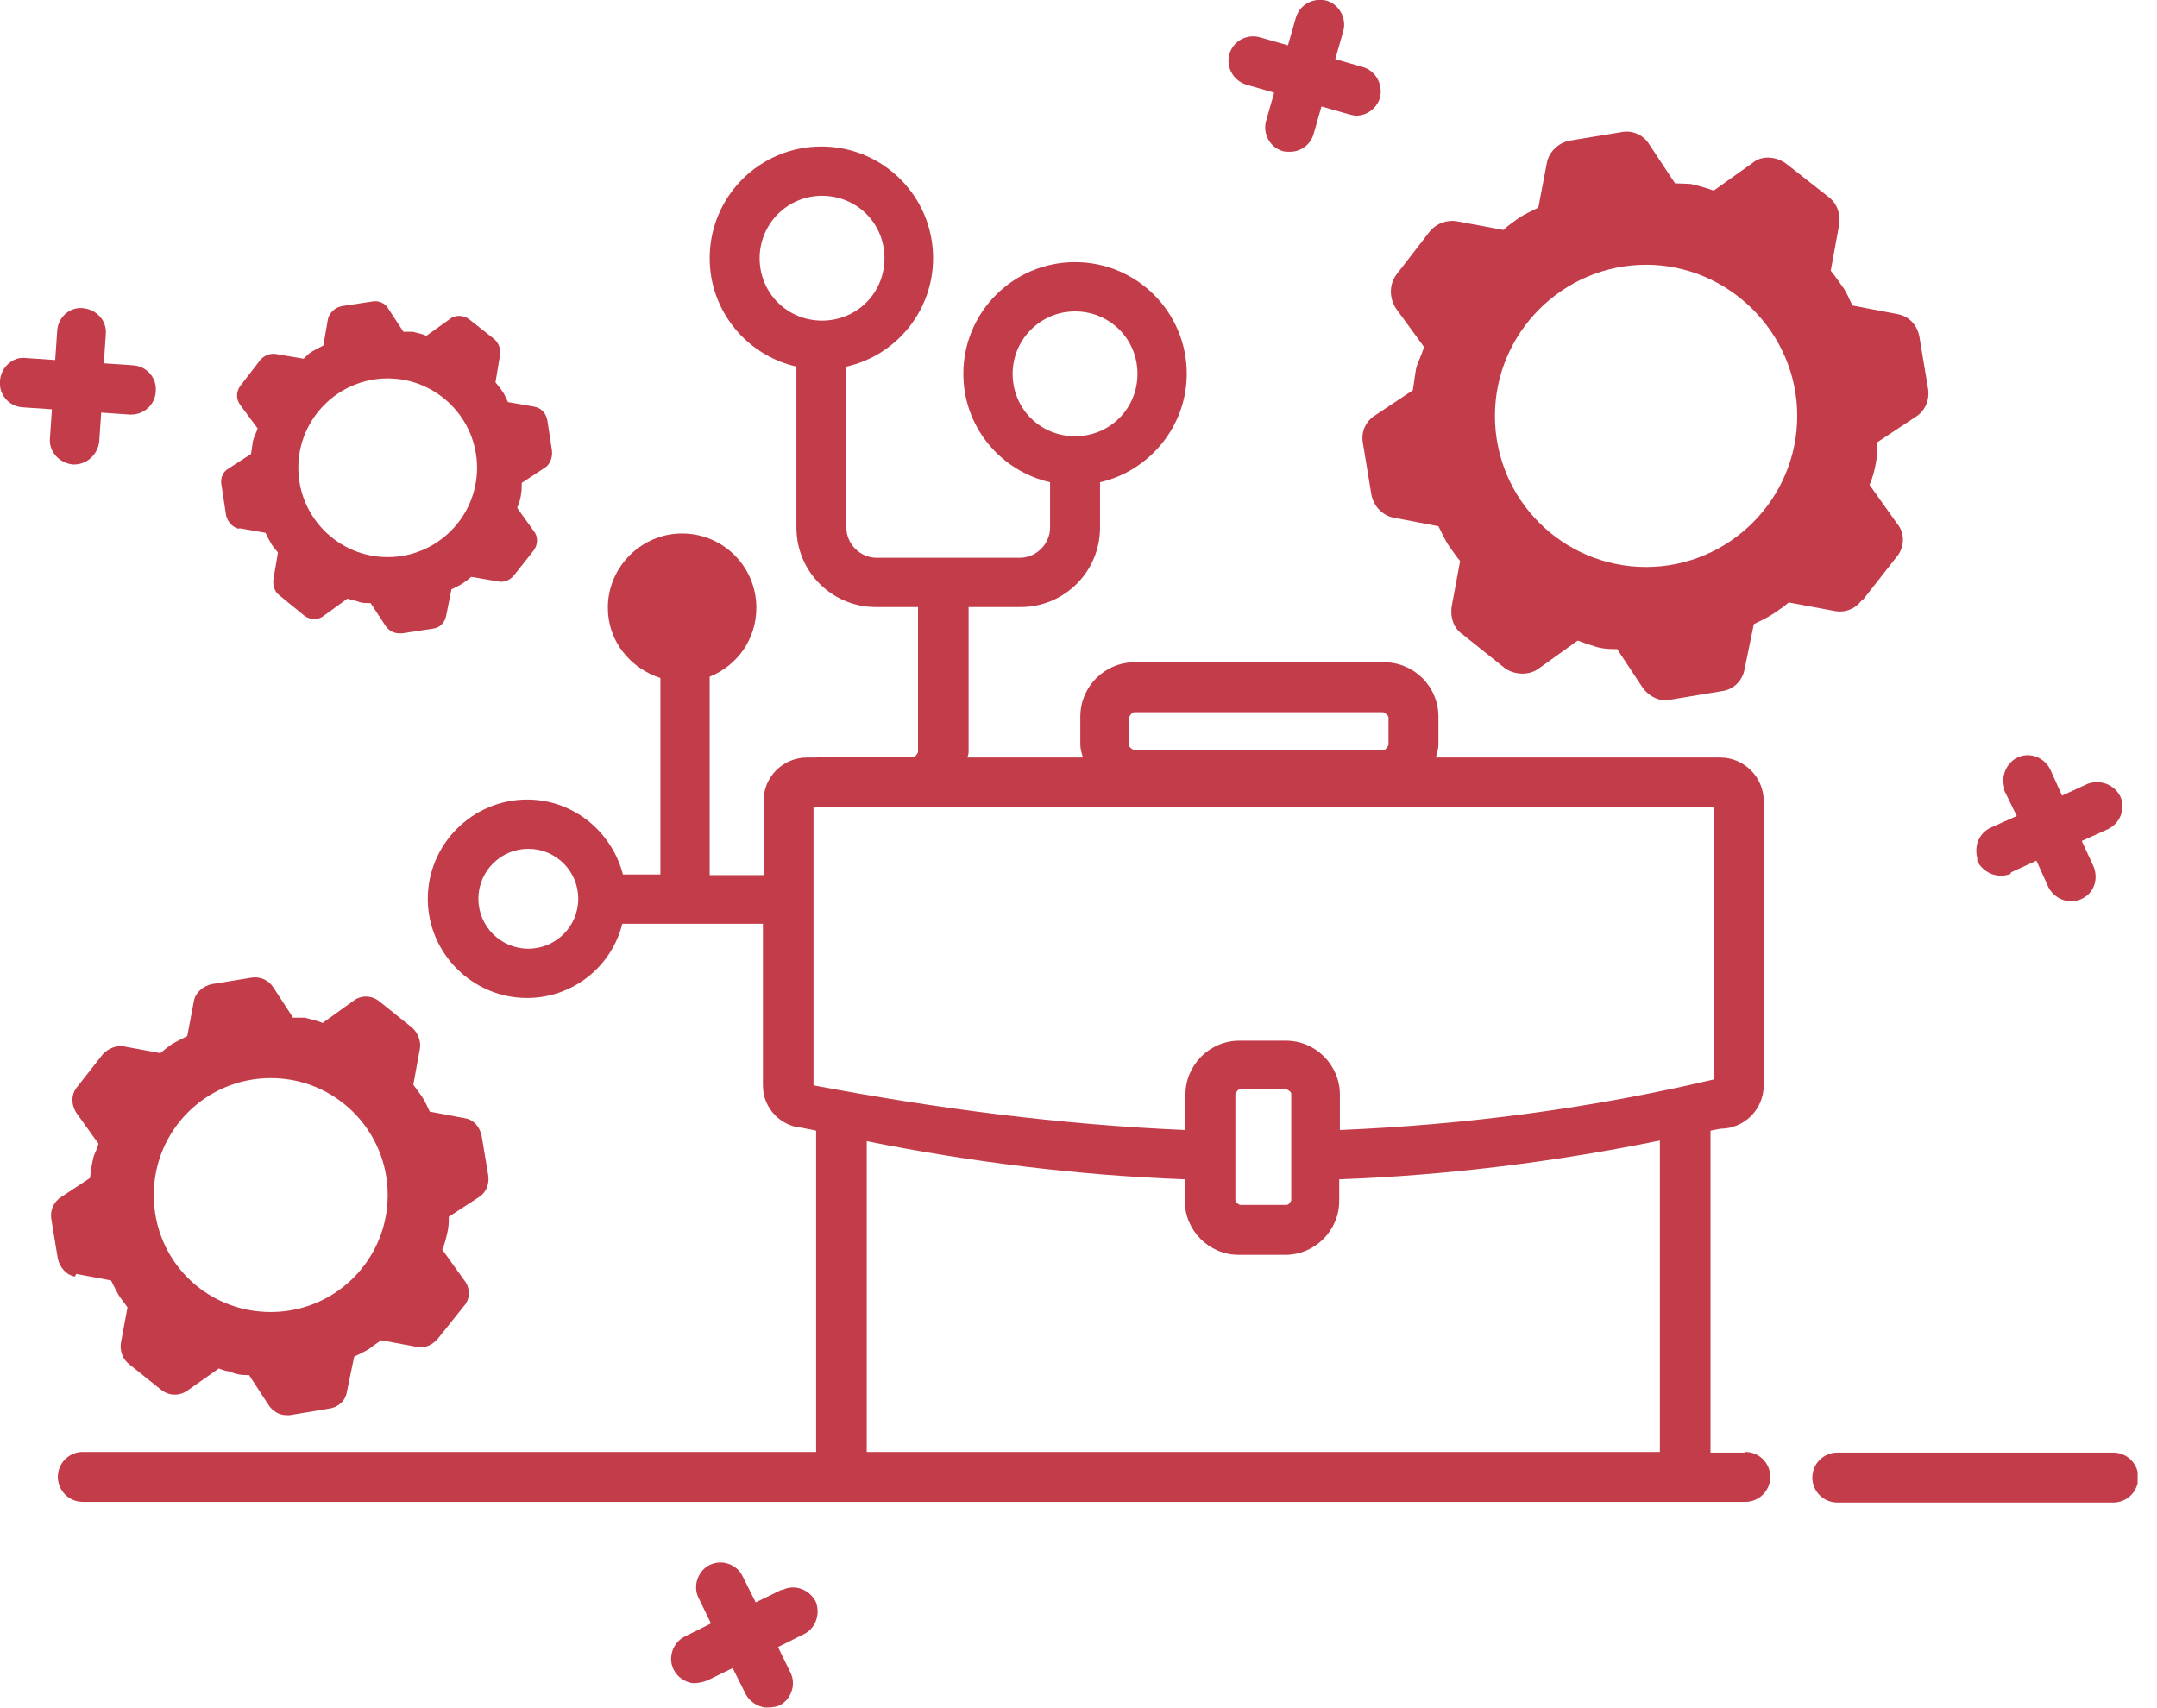 <svg width="101" height="80" viewBox="0 0 101 80" fill="none" xmlns="http://www.w3.org/2000/svg">
<g clip-path="url(#clip0_24_44)">
<path d="M3.569 59.662L5.2 59.969C5.323 60.215 5.446 60.462 5.569 60.677C5.692 60.862 5.846 61.046 5.969 61.231L5.661 62.892C5.6 63.262 5.754 63.662 6.031 63.877L7.569 65.108C7.938 65.385 8.431 65.385 8.8 65.108L10.246 64.092C10.246 64.092 10.554 64.215 10.646 64.215C10.738 64.215 10.985 64.338 11.046 64.338C11.261 64.4 11.446 64.4 11.662 64.4L12.585 65.815C12.769 66.092 13.077 66.277 13.415 66.277C13.477 66.277 13.538 66.277 13.569 66.277L15.415 65.969C15.846 65.908 16.184 65.6 16.246 65.169L16.584 63.538C16.831 63.415 17.046 63.323 17.292 63.169C17.446 63.046 17.631 62.923 17.846 62.769L19.508 63.077C19.877 63.169 20.246 62.985 20.492 62.708L21.723 61.169C22.031 60.831 22.031 60.308 21.723 59.938L20.708 58.523C20.831 58.246 20.892 57.969 20.954 57.692C21.015 57.446 21.015 57.231 21.015 56.985L22.431 56.062C22.769 55.846 22.923 55.446 22.861 55.046L22.554 53.2C22.462 52.769 22.184 52.431 21.754 52.369L20.123 52.062C20 51.815 19.908 51.569 19.754 51.354C19.631 51.169 19.477 50.985 19.354 50.8L19.662 49.108C19.723 48.769 19.569 48.369 19.292 48.123L17.754 46.892C17.415 46.615 16.892 46.585 16.523 46.892L15.108 47.908C14.892 47.815 14.615 47.754 14.277 47.662C14.215 47.662 13.815 47.662 13.723 47.662L12.8 46.246C12.585 45.908 12.184 45.723 11.784 45.785L9.908 46.092C9.508 46.185 9.138 46.492 9.077 46.892L8.769 48.523C8.523 48.646 8.277 48.769 8.061 48.892C7.877 49.015 7.692 49.169 7.508 49.323L5.846 49.015C5.477 48.923 5.077 49.108 4.831 49.354L3.6 50.923C3.323 51.262 3.323 51.754 3.6 52.154L4.615 53.569C4.615 53.569 4.554 53.723 4.492 53.908C4.431 54.031 4.369 54.185 4.338 54.369C4.277 54.646 4.246 54.892 4.215 55.169L2.861 56.062C2.523 56.277 2.338 56.677 2.4 57.077L2.708 58.954C2.8 59.354 3.108 59.723 3.508 59.785L3.569 59.662ZM12.677 50.492C15.723 50.492 18.154 52.954 18.154 55.969C18.154 58.985 15.723 61.446 12.677 61.446C9.631 61.446 7.2 59.015 7.2 55.969C7.2 52.923 9.661 50.492 12.677 50.492Z" fill="#C33C4A"/>
<path d="M11.2 24.738L12.431 24.954C12.523 25.139 12.615 25.323 12.708 25.477C12.8 25.631 12.923 25.754 13.015 25.877L12.8 27.139C12.769 27.415 12.862 27.723 13.077 27.877L14.246 28.831C14.523 29.046 14.923 29.046 15.169 28.831L16.277 28.031C16.277 28.031 16.492 28.123 16.585 28.123C16.646 28.123 16.862 28.215 16.892 28.215C17.046 28.246 17.2 28.246 17.354 28.246L18.062 29.323C18.215 29.538 18.431 29.662 18.708 29.662C18.738 29.662 18.8 29.662 18.831 29.662L20.246 29.446C20.585 29.415 20.831 29.169 20.892 28.831L21.139 27.6C21.323 27.508 21.477 27.446 21.662 27.323C21.785 27.231 21.939 27.139 22.062 27.015L23.323 27.231C23.6 27.292 23.877 27.169 24.062 26.954L24.985 25.785C25.2 25.508 25.2 25.108 24.985 24.861L24.215 23.785C24.308 23.569 24.369 23.385 24.4 23.139C24.431 22.954 24.431 22.8 24.431 22.615L25.508 21.908C25.754 21.754 25.877 21.446 25.846 21.108L25.631 19.692C25.569 19.354 25.354 19.108 25.015 19.046L23.785 18.831C23.692 18.646 23.631 18.462 23.508 18.308C23.416 18.154 23.292 18.031 23.2 17.908L23.416 16.615C23.446 16.338 23.354 16.061 23.139 15.877L21.969 14.954C21.692 14.739 21.292 14.739 21.046 14.954L19.969 15.723C19.816 15.662 19.6 15.6 19.323 15.539C19.292 15.539 18.985 15.539 18.892 15.539L18.185 14.461C18.031 14.185 17.723 14.062 17.416 14.123L16 14.338C15.692 14.4 15.415 14.646 15.354 14.954L15.139 16.185C14.954 16.277 14.769 16.369 14.615 16.462C14.462 16.554 14.338 16.677 14.215 16.8L12.954 16.585C12.677 16.523 12.369 16.646 12.185 16.861L11.262 18.061C11.046 18.338 11.046 18.708 11.262 18.985L12.062 20.061C12.062 20.061 12.031 20.185 11.969 20.308C11.938 20.4 11.877 20.523 11.846 20.646C11.815 20.861 11.785 21.046 11.754 21.262L10.708 21.939C10.431 22.092 10.308 22.4 10.369 22.708L10.585 24.123C10.646 24.431 10.892 24.708 11.2 24.769V24.738ZM18.154 17.723C20.462 17.723 22.338 19.6 22.338 21.908C22.338 24.215 20.462 26.092 18.154 26.092C15.846 26.092 13.969 24.215 13.969 21.908C13.969 19.6 15.846 17.723 18.154 17.723Z" fill="#C33C4A"/>
<path d="M87.231 28.092L88.8 26.092C89.2 25.631 89.2 24.954 88.831 24.523L87.538 22.708C87.692 22.369 87.785 22 87.846 21.631C87.908 21.323 87.908 21.046 87.908 20.708L89.723 19.508C90.154 19.231 90.369 18.708 90.277 18.185L89.877 15.785C89.785 15.231 89.385 14.8 88.831 14.708L86.739 14.308C86.585 14 86.462 13.662 86.246 13.385C86.062 13.138 85.908 12.892 85.723 12.677L86.123 10.492C86.185 10.031 86.031 9.538 85.631 9.231L83.631 7.661C83.169 7.323 82.492 7.261 82.062 7.631L80.246 8.923C79.969 8.831 79.6 8.708 79.169 8.615C79.108 8.615 78.585 8.585 78.431 8.585L77.231 6.769C76.954 6.308 76.431 6.092 75.939 6.185L73.508 6.585C72.985 6.677 72.523 7.108 72.431 7.631L72.031 9.723C71.723 9.877 71.385 10.031 71.108 10.215C70.862 10.4 70.615 10.554 70.4 10.769L68.246 10.369C67.754 10.277 67.262 10.461 66.954 10.831L65.385 12.861C65.046 13.323 65.046 13.938 65.354 14.431L66.677 16.246C66.677 16.246 66.615 16.462 66.523 16.677C66.462 16.861 66.369 17.015 66.308 17.262C66.246 17.6 66.215 17.938 66.154 18.277L64.4 19.446C63.938 19.723 63.723 20.246 63.815 20.738L64.215 23.169C64.308 23.692 64.739 24.154 65.262 24.246L67.354 24.646C67.508 24.954 67.662 25.292 67.846 25.569C68.031 25.815 68.185 26.061 68.369 26.277L67.969 28.431C67.908 28.923 68.062 29.415 68.462 29.692L70.462 31.292C70.954 31.631 71.6 31.631 72.031 31.323L73.877 30C74.062 30.061 74.277 30.154 74.4 30.185C74.492 30.215 74.862 30.338 74.923 30.338C75.2 30.4 75.446 30.4 75.723 30.4L76.923 32.215C77.169 32.554 77.569 32.8 78 32.8C78.062 32.8 78.154 32.769 78.215 32.769L80.615 32.369C81.169 32.308 81.6 31.877 81.692 31.323L82.123 29.231C82.431 29.077 82.708 28.954 83.046 28.738C83.262 28.585 83.508 28.431 83.754 28.215L85.908 28.615C86.4 28.708 86.862 28.523 87.169 28.123L87.231 28.092ZM77.077 26.554C73.169 26.554 70 23.385 70 19.477C70 15.569 73.2 12.4 77.077 12.4C80.954 12.4 84.154 15.6 84.154 19.477C84.154 23.354 80.985 26.554 77.077 26.554Z" fill="#C33C4A"/>
<path d="M81.723 68.031H80.093V52.954C80.093 52.954 80.4 52.892 80.554 52.862C81.662 52.862 82.585 51.969 82.585 50.831V37.508C82.585 36.4 81.662 35.477 80.554 35.477H67.231C67.292 35.262 67.354 35.077 67.354 34.862V33.569C67.354 32.154 66.216 31.015 64.8 31.015H53.139C51.723 31.015 50.585 32.154 50.585 33.569V34.862C50.585 35.077 50.646 35.262 50.708 35.477H45.292C45.292 35.477 45.354 35.323 45.354 35.231V28.431H47.785C49.846 28.431 51.508 26.769 51.508 24.708V22.585C53.816 22.062 55.569 19.969 55.569 17.508C55.569 14.615 53.231 12.277 50.339 12.277C47.446 12.277 45.108 14.615 45.108 17.508C45.108 20 46.862 22.062 49.169 22.585V24.708C49.169 25.477 48.523 26.123 47.754 26.123H41.046C40.277 26.123 39.631 25.477 39.631 24.708V17.169C41.969 16.646 43.692 14.554 43.692 12.092C43.692 9.2 41.354 6.862 38.462 6.862C35.569 6.862 33.231 9.2 33.231 12.092C33.231 14.585 34.985 16.646 37.292 17.169V24.708C37.292 26.769 38.954 28.431 41.016 28.431H42.985V35.231C42.985 35.231 42.892 35.446 42.769 35.446H38.431C38.431 35.446 38.308 35.446 38.246 35.477H37.785C36.677 35.477 35.754 36.369 35.754 37.508V40.985H33.231V31.692C34.523 31.169 35.416 29.939 35.416 28.462C35.416 26.523 33.846 24.985 31.939 24.985C30.031 24.985 28.462 26.554 28.462 28.462C28.462 30.031 29.508 31.292 30.923 31.754V40.954H29.169C28.646 38.954 26.862 37.446 24.677 37.446C22.123 37.446 20.031 39.538 20.031 42.092C20.031 44.646 22.123 46.739 24.677 46.739C26.831 46.739 28.646 45.262 29.139 43.262H35.723V50.831C35.723 51.385 35.939 51.877 36.308 52.246C36.831 52.769 37.508 52.831 37.477 52.8C37.723 52.862 37.969 52.892 38.215 52.954V68H3.877C3.231 68 2.708 68.523 2.708 69.169C2.708 69.815 3.231 70.338 3.877 70.338H81.723C82.369 70.338 82.892 69.815 82.892 69.169C82.892 68.523 82.369 68 81.723 68V68.031ZM52.862 33.6C52.862 33.6 52.985 33.354 53.108 33.354H64.769C64.769 33.354 65.016 33.477 65.016 33.6V34.892C65.016 34.892 64.892 35.139 64.769 35.139H53.108C53.108 35.139 52.862 35.015 52.862 34.892V33.6ZM47.416 17.508C47.416 15.908 48.708 14.585 50.339 14.585C51.969 14.585 53.262 15.877 53.262 17.508C53.262 19.139 51.969 20.431 50.339 20.431C48.708 20.431 47.416 19.139 47.416 17.508ZM35.569 12.092C35.569 10.492 36.862 9.169 38.492 9.169C40.123 9.169 41.416 10.462 41.416 12.092C41.416 13.723 40.123 15.015 38.492 15.015C36.862 15.015 35.569 13.723 35.569 12.092ZM24.739 44.431C23.446 44.431 22.4 43.385 22.4 42.092C22.4 40.8 23.446 39.754 24.739 39.754C26.031 39.754 27.077 40.8 27.077 42.092C27.077 43.385 26.031 44.431 24.739 44.431ZM38.092 37.785H80.246V50.554C74.523 51.908 68.646 52.677 62.739 52.923V51.262C62.739 49.877 61.6 48.739 60.215 48.739H58.031C56.646 48.739 55.508 49.877 55.508 51.262V52.923C49.662 52.677 43.785 51.908 38.092 50.831V37.815V37.785ZM60.462 51.231V56.215C60.462 56.215 60.369 56.431 60.246 56.431H58.062C58.062 56.431 57.846 56.339 57.846 56.215V51.231C57.846 51.231 57.939 51.015 58.062 51.015H60.246C60.246 51.015 60.462 51.108 60.462 51.231ZM70.185 68H40.585V53.446C45.508 54.431 50.492 55.046 55.477 55.231V56.246C55.477 57.631 56.615 58.769 58 58.769H60.185C61.569 58.769 62.708 57.631 62.708 56.246V55.231C67.816 55.046 72.892 54.4 77.723 53.415V68H70.123H70.185Z" fill="#C33C4A"/>
<path d="M98.954 68.031H86.031C85.385 68.031 84.862 68.554 84.862 69.2C84.862 69.846 85.385 70.369 86.031 70.369H98.954C99.6 70.369 100.123 69.846 100.123 69.2C100.123 68.554 99.6 68.031 98.954 68.031Z" fill="#C33C4A"/>
<path d="M94.154 40.861L95.354 40.308L95.908 41.538C96.185 42.092 96.862 42.369 97.416 42.123C98.031 41.877 98.277 41.2 98.031 40.585L97.477 39.385L98.708 38.831C99.262 38.554 99.539 37.908 99.293 37.323C99.016 36.739 98.339 36.492 97.754 36.708L96.554 37.261L96 36.031C95.723 35.477 95.046 35.2 94.462 35.477C93.969 35.723 93.692 36.308 93.846 36.861V37.015L94.431 38.215L93.2 38.769C92.677 39.015 92.431 39.6 92.585 40.185V40.339C92.892 40.892 93.539 41.169 94.154 40.923V40.861Z" fill="#C33C4A"/>
<path d="M3.415 21.754H3.477C4.092 21.754 4.585 21.262 4.646 20.677L4.739 19.323L6.062 19.415H6.154C6.739 19.415 7.262 18.954 7.292 18.338C7.354 17.692 6.862 17.138 6.215 17.108L4.862 17.015L4.954 15.662C5.015 15.015 4.523 14.492 3.877 14.431C3.262 14.369 2.708 14.861 2.677 15.508L2.585 16.861L1.231 16.769C0.615 16.677 0.031 17.2 7.19945e-05 17.846C-0.061 18.492 0.431 19.046 1.077 19.077L2.431 19.169L2.339 20.523C2.277 21.138 2.769 21.692 3.415 21.754Z" fill="#C33C4A"/>
<path d="M58.369 3.969L59.662 4.339L59.292 5.631C59.108 6.246 59.446 6.892 60.062 7.077C60.185 7.108 60.277 7.108 60.4 7.108C60.892 7.108 61.354 6.8 61.508 6.277L61.877 4.985L63.169 5.354C63.169 5.354 63.385 5.415 63.508 5.415C64 5.415 64.462 5.077 64.616 4.585C64.769 3.969 64.431 3.323 63.816 3.139L62.523 2.769L62.892 1.477C63.077 0.862 62.708 0.215 62.123 0.031C61.477 -0.123 60.862 0.215 60.677 0.831L60.308 2.123L59.016 1.754C58.4 1.569 57.754 1.908 57.569 2.523C57.385 3.139 57.754 3.785 58.369 3.969Z" fill="#C33C4A"/>
<path d="M36.584 74.462L35.385 75.046L34.769 73.815C34.492 73.261 33.815 73.015 33.231 73.292C32.677 73.569 32.431 74.277 32.708 74.831L33.292 76.031L32.062 76.646C31.508 76.923 31.262 77.631 31.538 78.185C31.723 78.554 32.062 78.769 32.431 78.831C32.646 78.831 32.861 78.8 33.108 78.708L34.308 78.123L34.923 79.354C35.108 79.692 35.446 79.908 35.815 79.969C36.031 79.969 36.246 79.969 36.492 79.877C37.046 79.6 37.292 78.892 37.015 78.338L36.431 77.138L37.661 76.523C38.215 76.246 38.431 75.538 38.184 74.985C37.877 74.431 37.2 74.185 36.646 74.462H36.584Z" fill="#C33C4A"/>
</g>
<defs>
<clipPath id="clip0_24_44">
<rect width="100.092" height="80" fill="white"/>
</clipPath>
</defs>
</svg>
